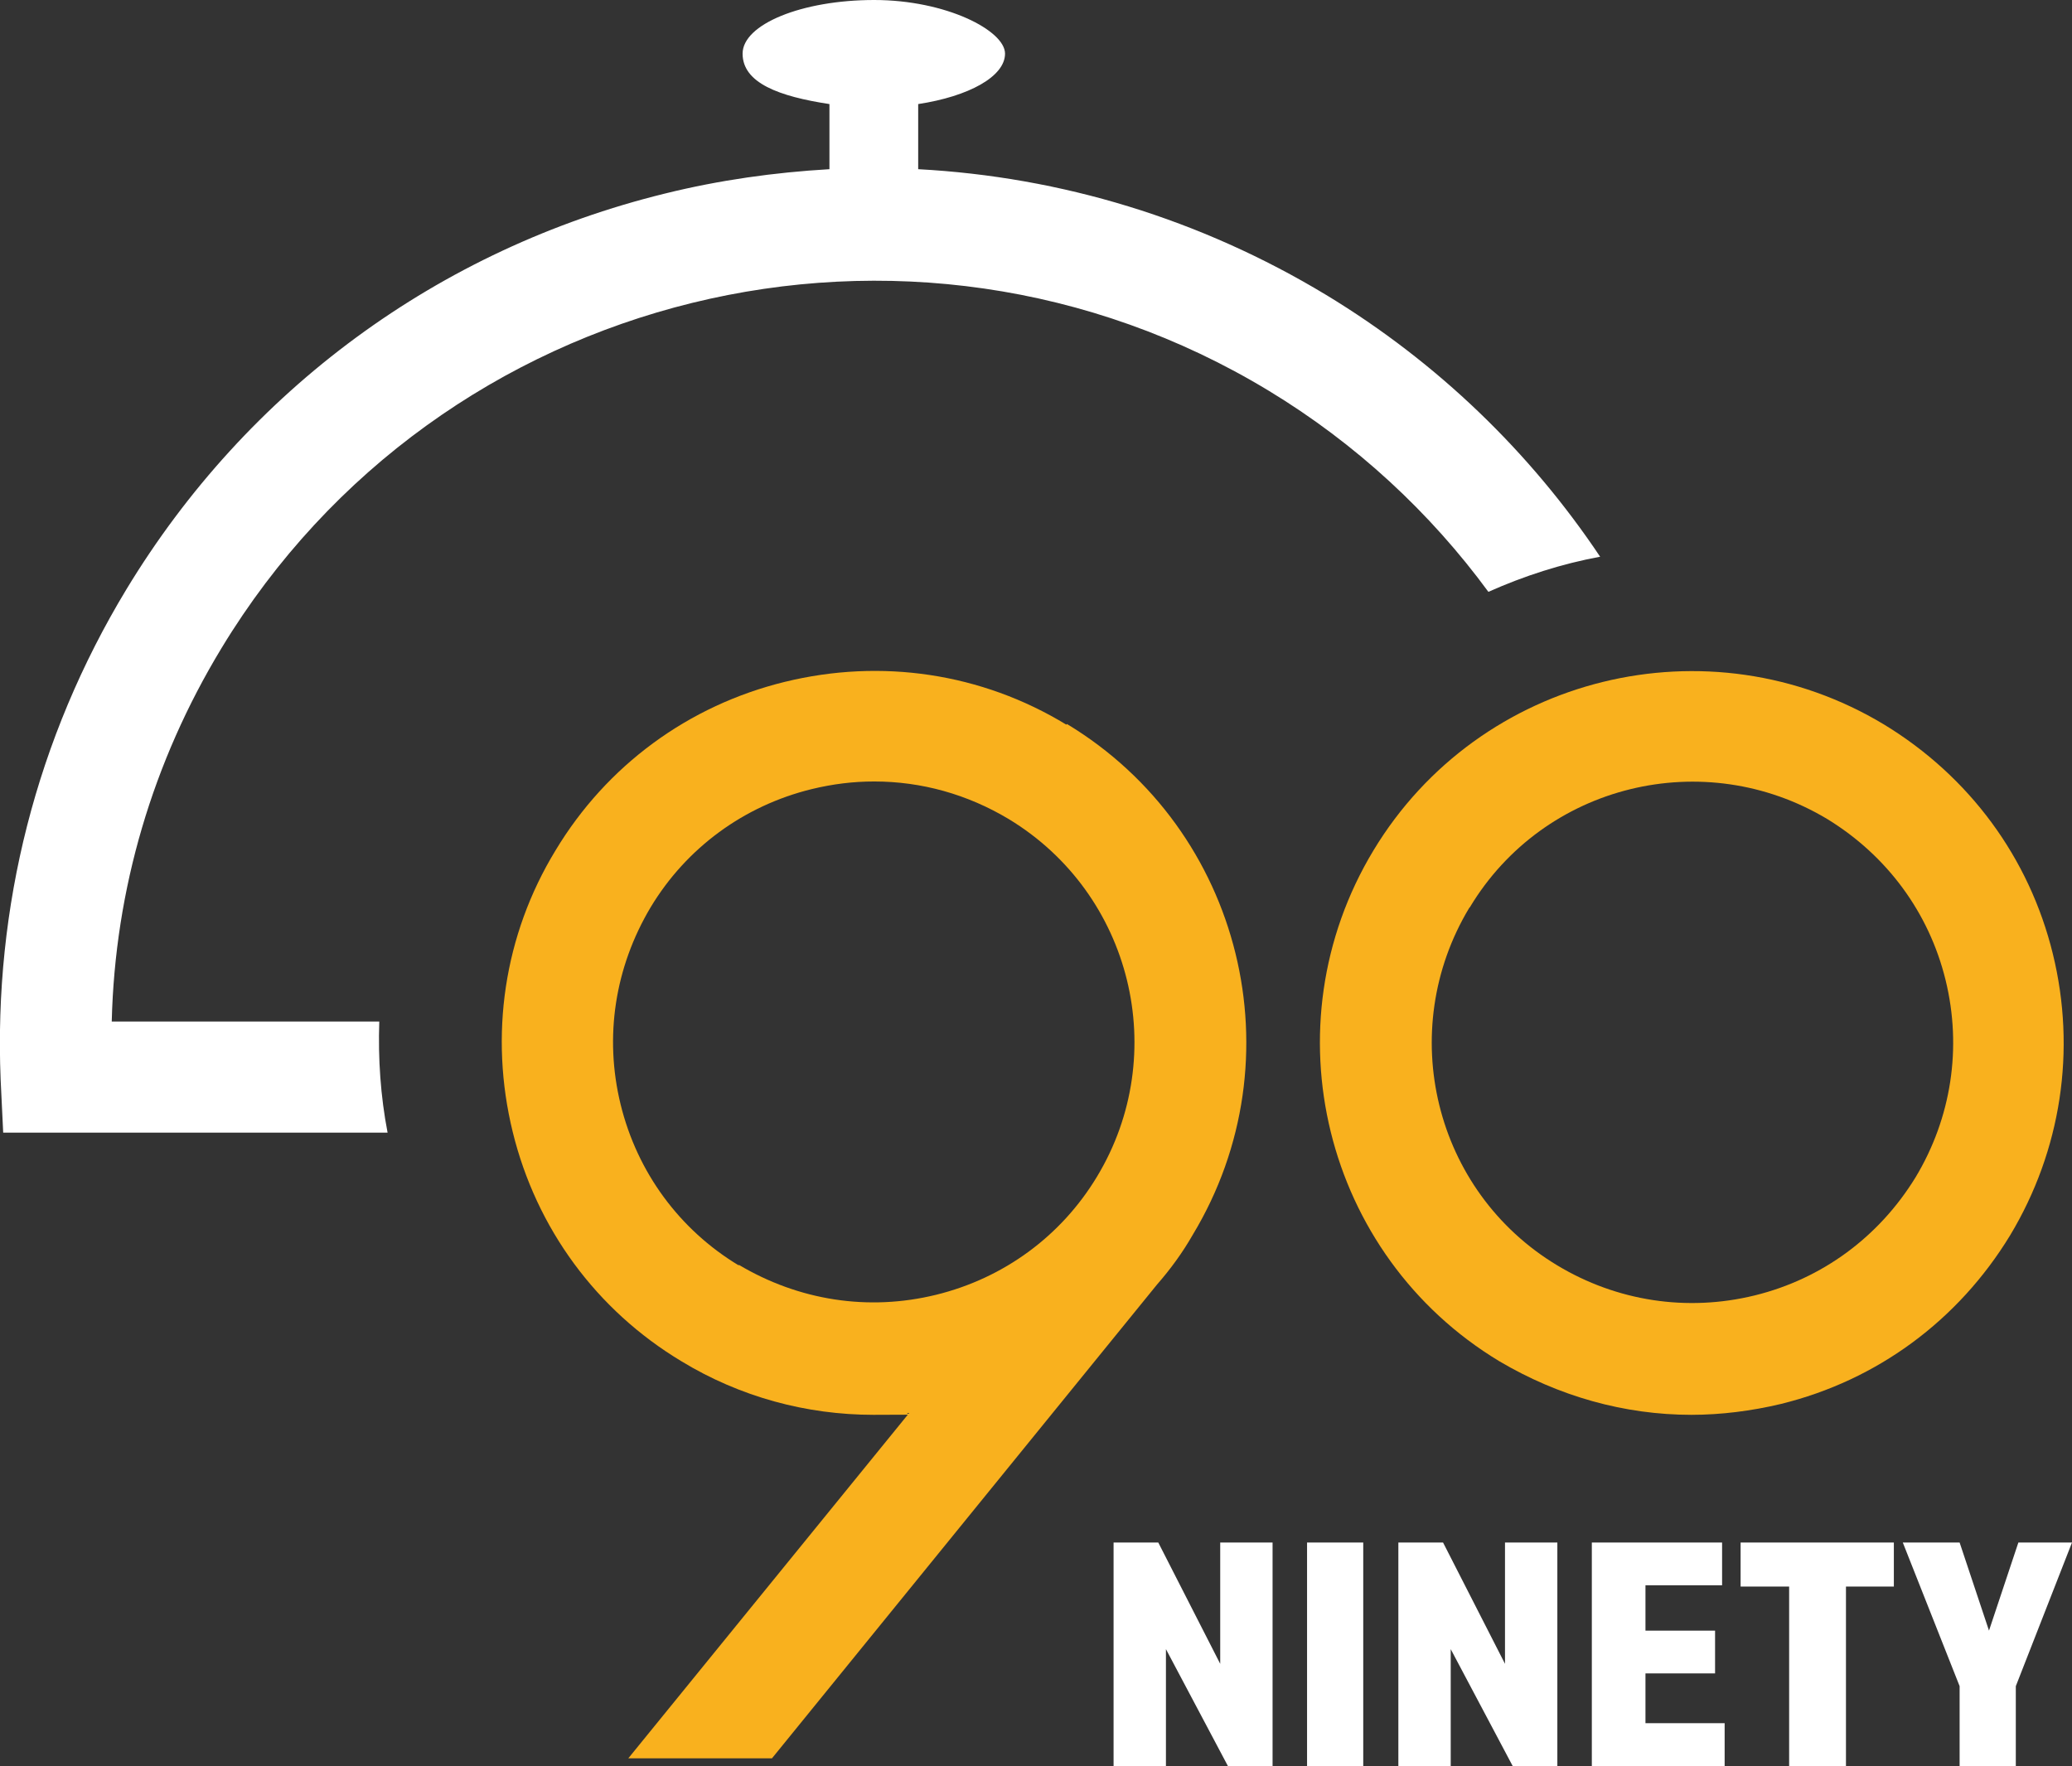 <?xml version="1.0" encoding="UTF-8"?>
<svg id="Laag_1" xmlns="http://www.w3.org/2000/svg" version="1.1" xmlns:xlink="http://www.w3.org/1999/xlink" viewBox="0 0 324.5 276.6">
  <rect x="0" y="0" width="324.5" height="276.6" fill="#333333" stroke="none"/>
  <!-- Generator: Adobe Illustrator 29.3.1, SVG Export Plug-In . SVG Version: 2.1.0 Build 151)  -->
  <defs>
    <style>
      .st0 {
        fill: #f9b11e;
      }

      .st1 {
        fill: #fff;
      }

      .st2 {
        fill: none;
      }

      .st3 {
        clip-path: url(#clippath-1);
      }

      .st4 {
        clip-path: url(#clippath);
      }
    </style>
    <clipPath id="clippath">
      <rect class="st2" width="324.5" height="276.6"/>
    </clipPath>
    <clipPath id="clippath-1">
      <rect class="st2" width="324.5" height="276.6"/>
    </clipPath>
  </defs>
  <g class="st4">
    <path class="st0" d="M230.1,142.2h0c-11.6,19.3-5.5,44.4,13.8,56,9.3,5.6,20.3,7.3,30.9,4.7,10.6-2.6,19.5-9.2,25.2-18.5,5.6-9.3,7.3-20.3,4.7-30.9-2.6-10.6-9.2-19.5-18.5-25.2-19.3-11.6-44.4-5.5-56,13.8M264.9,221.6c-10.5,0-20.8-2.9-30.1-8.4-27.5-16.6-36.3-52.5-19.7-80,16.6-27.5,52.5-36.3,80-19.7,13.3,8.1,22.7,20.8,26.4,35.9,3.7,15.1,1.3,30.8-6.7,44.1-8.1,13.3-20.8,22.7-35.9,26.4-4.6,1.1-9.4,1.7-14,1.7"/>
    <path class="st1" d="M207.7,46.2c-19.7-11.9-41.5-18.5-63.9-19.7v-10.2c7.9-1.2,13.6-4.3,13.6-7.9S148.2,0,136.9,0s-20.6,3.8-20.6,8.4,5.7,6.7,13.6,7.9v10.2c-8.6.5-17.2,1.7-25.7,3.8-35.5,8.7-65.5,30.8-84.4,62C5.7,115.6-1,142.1.1,169.1l.4,8.3h60.2c-1.1-5.7-1.5-11.6-1.3-17.4H17.5c.5-20.7,6.4-40.7,17.2-58.5,34.1-56.3,107.7-74.4,164-40.3,13.7,8.3,25.3,19.1,34.4,31.5,5.6-2.5,11.5-4.4,17.5-5.5-10.9-16.3-25.4-30.4-42.9-41"/>
  </g>
  <polygon class="st1" points="191.1 241.6 191.1 260.6 181.4 241.6 174.4 241.6 174.4 276.6 182.6 276.6 182.6 258.3 192.3 276.6 199.3 276.6 199.3 241.6 191.1 241.6"/>
  <rect class="st1" x="204.7" y="241.6" width="8.8" height="35"/>
  <polygon class="st1" points="235.7 241.6 235.7 260.6 226 241.6 219 241.6 219 276.6 227.2 276.6 227.2 258.3 236.9 276.6 243.9 276.6 243.9 241.6 235.7 241.6"/>
  <polygon class="st1" points="249.3 241.6 249.3 276.6 270.1 276.6 270.1 269.9 257.7 269.9 257.7 262.1 268.6 262.1 268.6 255.4 257.7 255.4 257.7 248.3 269.7 248.3 269.7 241.6 249.3 241.6"/>
  <polygon class="st1" points="272.6 241.6 272.6 248.5 280.2 248.5 280.2 276.6 289.1 276.6 289.1 248.5 296.6 248.5 296.6 241.6 272.6 241.6"/>
  <polygon class="st1" points="316.1 241.6 311.5 255.4 306.9 241.6 298 241.6 306.9 264.1 306.9 276.6 315.7 276.6 315.7 264.1 324.5 241.6 316.1 241.6"/>
  <g class="st3">
    <path class="st0" d="M115.7,198.2c-9.3-5.6-15.9-14.6-18.5-25.2-2.6-10.6-.9-21.5,4.7-30.9h0c5.6-9.3,14.6-15.9,25.2-18.5,3.3-.8,6.5-1.2,9.8-1.2,7.4,0,14.6,2,21.1,5.9,19.3,11.7,25.4,36.8,13.8,56-5.6,9.3-14.6,15.9-25.2,18.5-10.6,2.6-21.5.9-30.9-4.7M167,113.5c-13.3-8.1-29-10.4-44.1-6.7-15.1,3.7-27.9,13.1-35.9,26.4-8.1,13.3-10.4,29-6.7,44.1,3.7,15.1,13.1,27.9,26.4,35.9,9.2,5.6,19.6,8.4,30.1,8.4s3.7-.1,5.6-.3l-44,54.1h22.5l60.3-74.2h0c2.1-2.4,4-5,5.6-7.8,16.6-27.5,7.8-63.4-19.7-80"/>
  </g>
</svg>